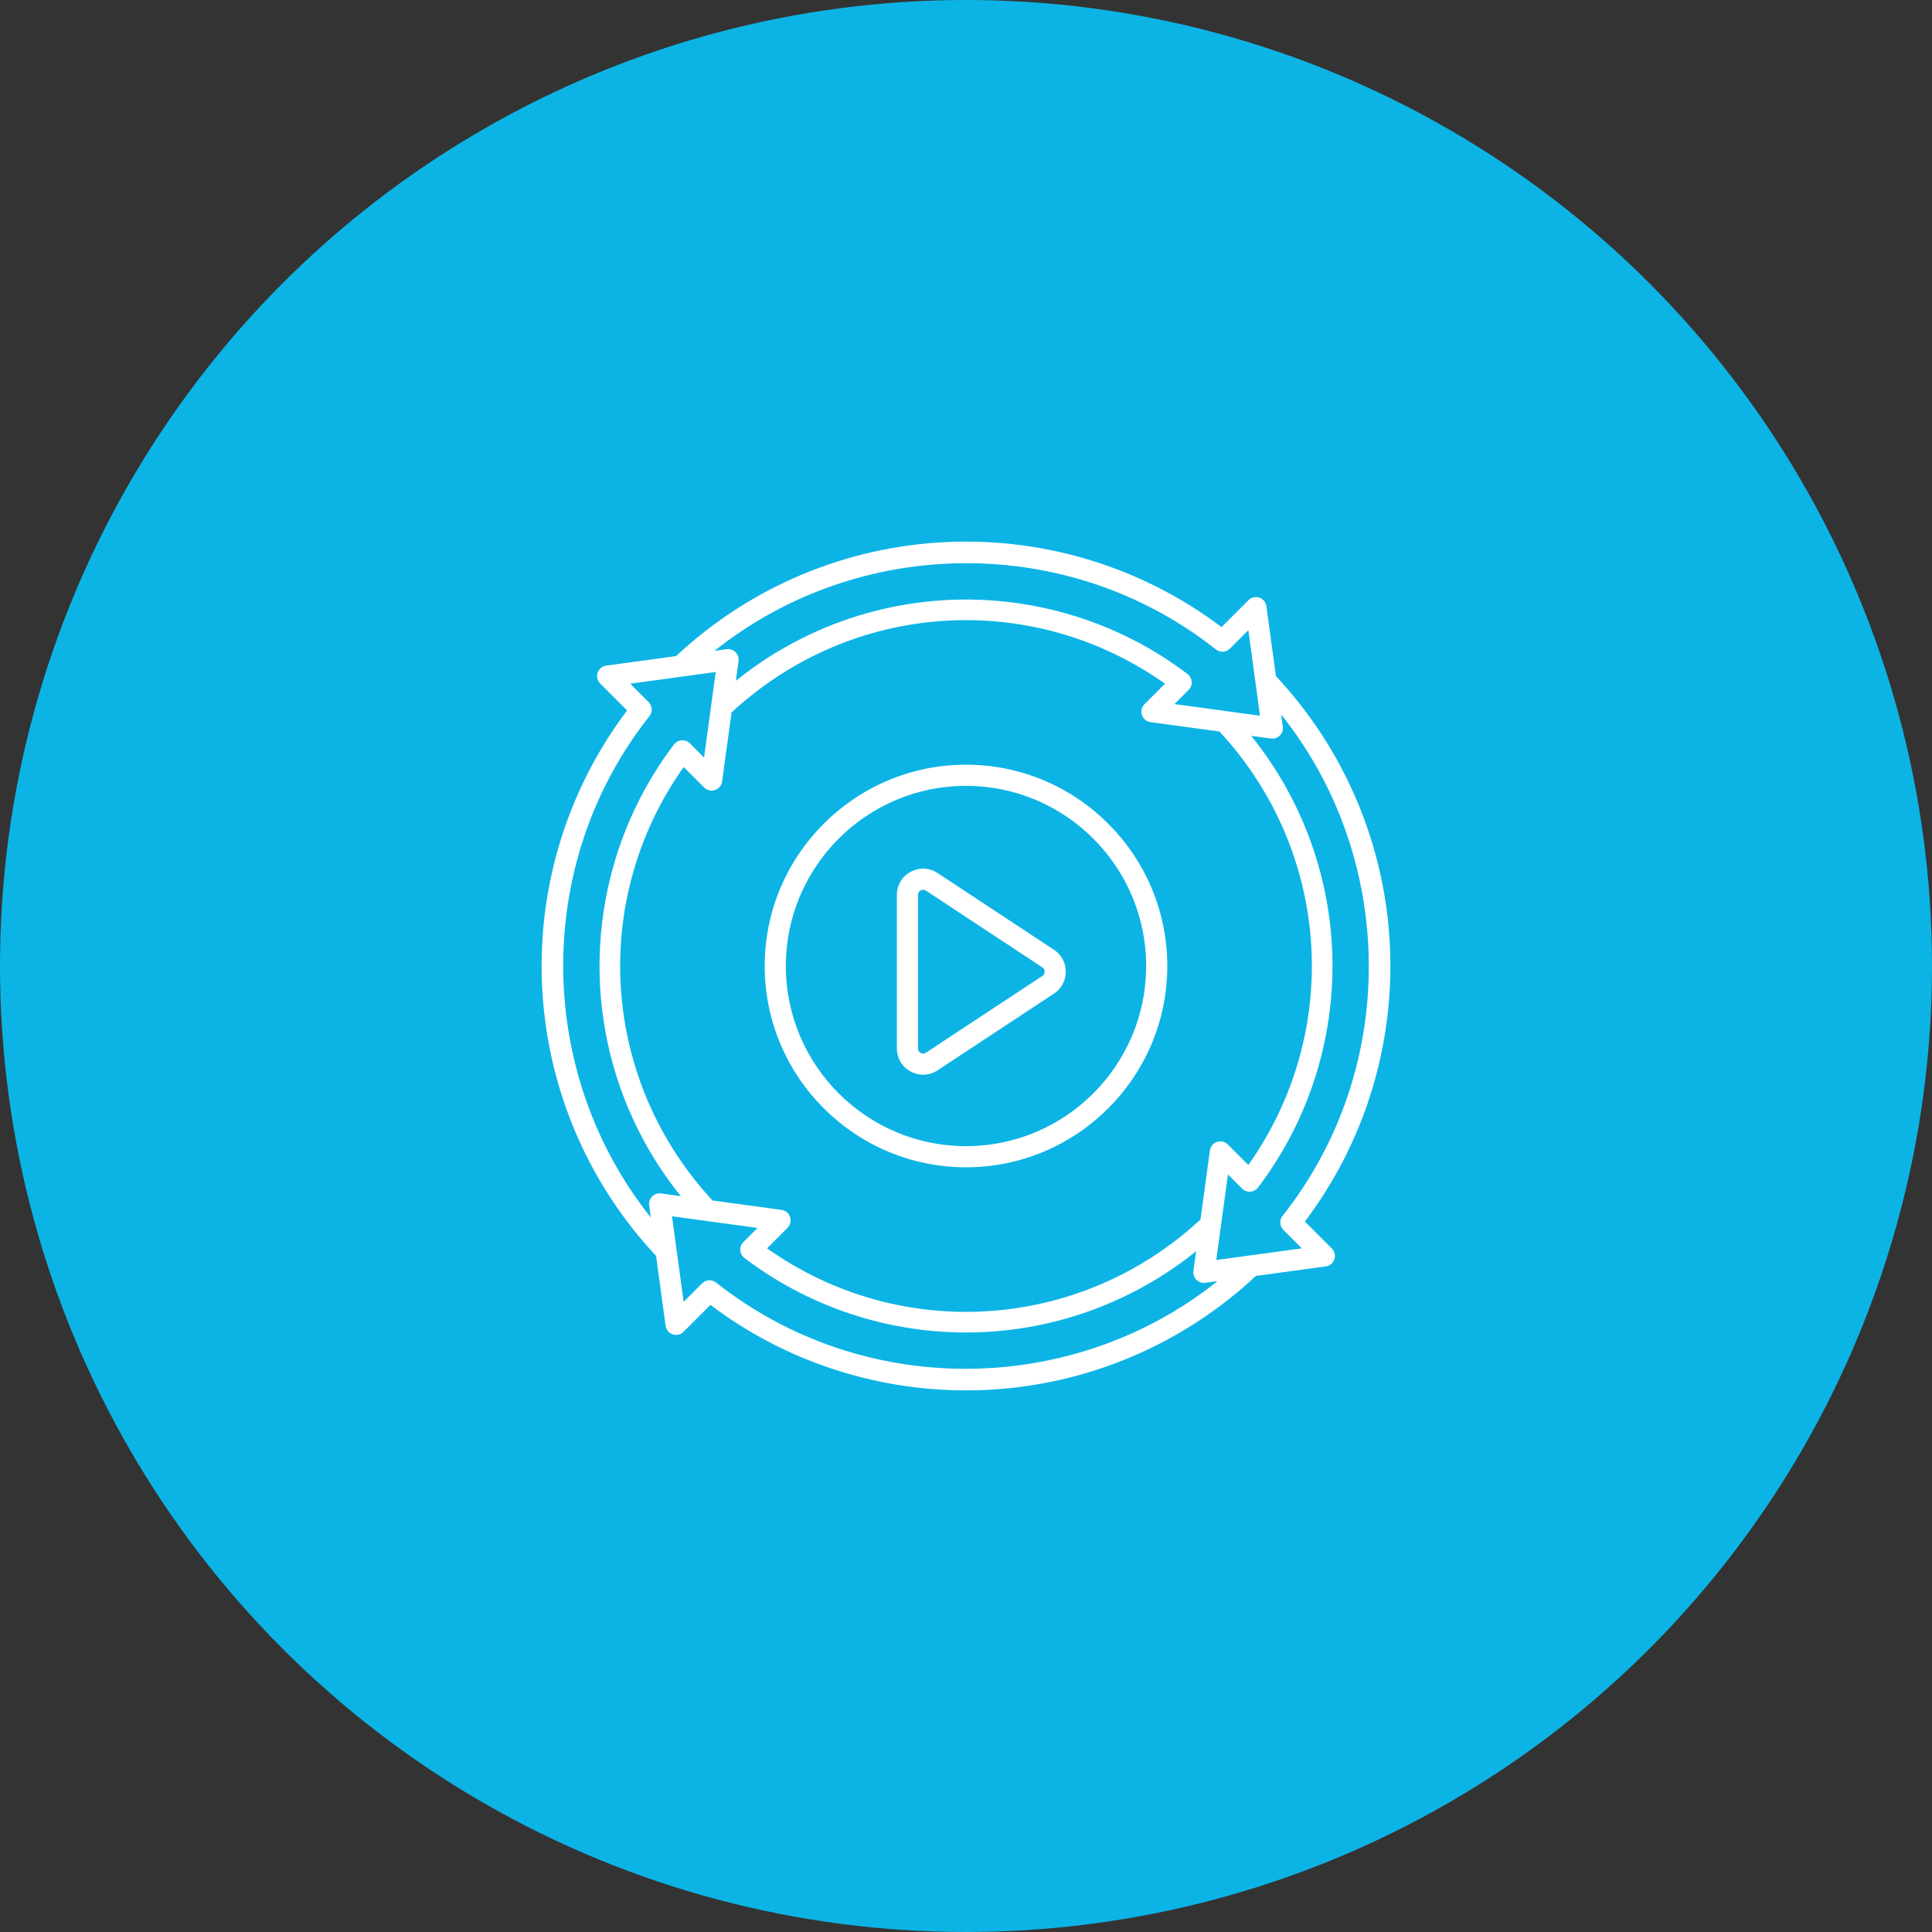 <svg width="180" height="180" viewBox="0 0 180 180" fill="none" xmlns="http://www.w3.org/2000/svg">
<rect x="0" y="0" width="180" height="180" fill="#333333" stroke="none"/>
<circle cx="90" cy="90" r="90" fill="#0CB4E5"/>
<path d="M121.574 113.807C127.088 106.511 129.898 97.486 129.503 88.291C129.098 78.85 125.324 69.881 118.875 62.992L117.988 56.482C117.937 56.111 117.681 55.801 117.326 55.681C116.972 55.562 116.58 55.654 116.316 55.918L113.807 58.426C106.511 52.912 97.485 50.102 88.291 50.497C78.85 50.904 69.881 54.676 62.992 61.125L56.482 62.013C56.111 62.063 55.801 62.319 55.681 62.674C55.562 63.028 55.654 63.42 55.918 63.684L58.426 66.193C52.912 73.489 50.102 82.514 50.497 91.71C50.904 101.15 54.676 110.119 61.125 117.008L62.013 123.518C62.063 123.889 62.319 124.199 62.674 124.319C63.028 124.438 63.42 124.347 63.684 124.082L66.193 121.574C73.036 126.745 81.402 129.539 90.002 129.539C90.569 129.539 91.139 129.528 91.708 129.503C101.148 129.098 110.117 125.324 117.006 118.875L123.516 117.988C123.887 117.937 124.197 117.681 124.317 117.326C124.437 116.972 124.345 116.58 124.081 116.316L121.574 113.807ZM113.281 60.507C113.673 60.817 114.234 60.784 114.588 60.431L116.306 58.713L117.392 66.682L109.423 65.596L110.743 64.278C110.944 64.078 111.048 63.799 111.028 63.516C111.008 63.232 110.869 62.971 110.642 62.798C104.26 57.944 96.312 55.493 88.264 55.901C81.047 56.267 74.145 58.922 68.559 63.432L68.81 61.593C68.851 61.288 68.748 60.981 68.531 60.764C68.313 60.546 68.007 60.443 67.702 60.485L66.565 60.641C80.04 49.885 99.573 49.659 113.281 60.507ZM113.384 106.392C113.03 106.511 112.774 106.821 112.723 107.192L111.847 113.622C100.626 124.015 83.871 125.09 71.463 116.306L73.374 114.395C73.638 114.13 73.73 113.738 73.61 113.384C73.49 113.03 73.18 112.774 72.81 112.723L66.382 111.847C55.987 100.626 54.912 83.869 63.696 71.461L65.607 73.372C65.871 73.636 66.263 73.728 66.618 73.609C66.972 73.489 67.228 73.179 67.279 72.808L68.155 66.38C79.374 55.987 96.131 54.912 108.539 63.696L106.628 65.607C106.364 65.871 106.272 66.263 106.392 66.618C106.511 66.972 106.821 67.228 107.192 67.279L113.62 68.155C124.015 79.375 125.088 96.131 116.304 108.539L114.393 106.628C114.129 106.364 113.738 106.272 113.384 106.392ZM60.507 66.72C60.817 66.328 60.784 65.766 60.431 65.412L58.715 63.696L66.682 62.61L65.596 70.578L64.278 69.259C64.077 69.059 63.799 68.953 63.516 68.974C63.232 68.993 62.971 69.135 62.798 69.359C57.944 75.741 55.495 83.689 55.901 91.737C56.267 98.955 58.92 105.857 63.432 111.443L61.593 111.192C61.288 111.151 60.981 111.254 60.764 111.471C60.546 111.689 60.443 111.996 60.485 112.299L60.639 113.436C49.885 99.96 49.659 80.427 60.507 66.72ZM66.72 119.494C66.328 119.184 65.766 119.216 65.412 119.569L63.694 121.287L62.608 113.318L70.577 114.404L69.258 115.723C69.056 115.925 68.953 116.203 68.972 116.486C68.992 116.77 69.131 117.031 69.358 117.203C75.74 122.058 83.687 124.507 91.736 124.101C98.953 123.735 105.855 121.08 111.441 116.57L111.19 118.409C111.149 118.714 111.253 119.021 111.469 119.238C111.655 119.423 111.906 119.526 112.165 119.526C112.209 119.526 112.254 119.523 112.298 119.517L113.435 119.361C99.96 130.115 80.427 130.341 66.72 119.494ZM113.318 117.39L114.404 109.422L115.723 110.741C115.924 110.943 116.201 111.046 116.486 111.026C116.77 111.007 117.031 110.866 117.203 110.641C122.058 104.259 124.507 96.312 124.101 88.263C123.735 81.046 121.08 74.144 116.57 68.557L118.409 68.808C118.453 68.815 118.498 68.818 118.542 68.818C118.801 68.818 119.052 68.716 119.238 68.529C119.456 68.311 119.559 68.004 119.517 67.701L119.362 66.564C130.115 80.041 130.343 99.575 119.494 113.282C119.184 113.674 119.216 114.235 119.569 114.59L121.287 116.308L113.318 117.39ZM90 71.246C79.659 71.246 71.246 79.659 71.246 90C71.246 100.341 79.659 108.754 90 108.754C100.341 108.754 108.754 100.341 108.754 90C108.754 79.659 100.341 71.246 90 71.246ZM90 106.785C80.744 106.785 73.215 99.255 73.215 90C73.215 80.745 80.744 73.215 90 73.215C99.257 73.215 106.785 80.744 106.785 90C106.785 99.257 99.257 106.785 90 106.785ZM98.195 88.486L87.352 81.338C86.588 80.834 85.651 80.793 84.845 81.226C84.04 81.659 83.559 82.465 83.559 83.38V97.678C83.559 98.594 84.04 99.399 84.845 99.832C85.214 100.031 85.613 100.131 86.008 100.131C86.474 100.131 86.939 99.993 87.352 99.721L98.195 92.573C98.894 92.112 99.296 91.367 99.296 90.53C99.296 89.692 98.894 88.947 98.195 88.486ZM97.111 90.929L86.268 98.077C86.11 98.182 85.945 98.189 85.777 98.098C85.61 98.008 85.526 97.867 85.526 97.677V83.379C85.526 83.188 85.611 83.047 85.777 82.957C85.854 82.916 85.931 82.895 86.007 82.895C86.095 82.895 86.182 82.922 86.268 82.978L97.111 90.126C97.257 90.223 97.326 90.35 97.326 90.527C97.327 90.704 97.258 90.832 97.111 90.929Z" fill="white"/>
</svg>
